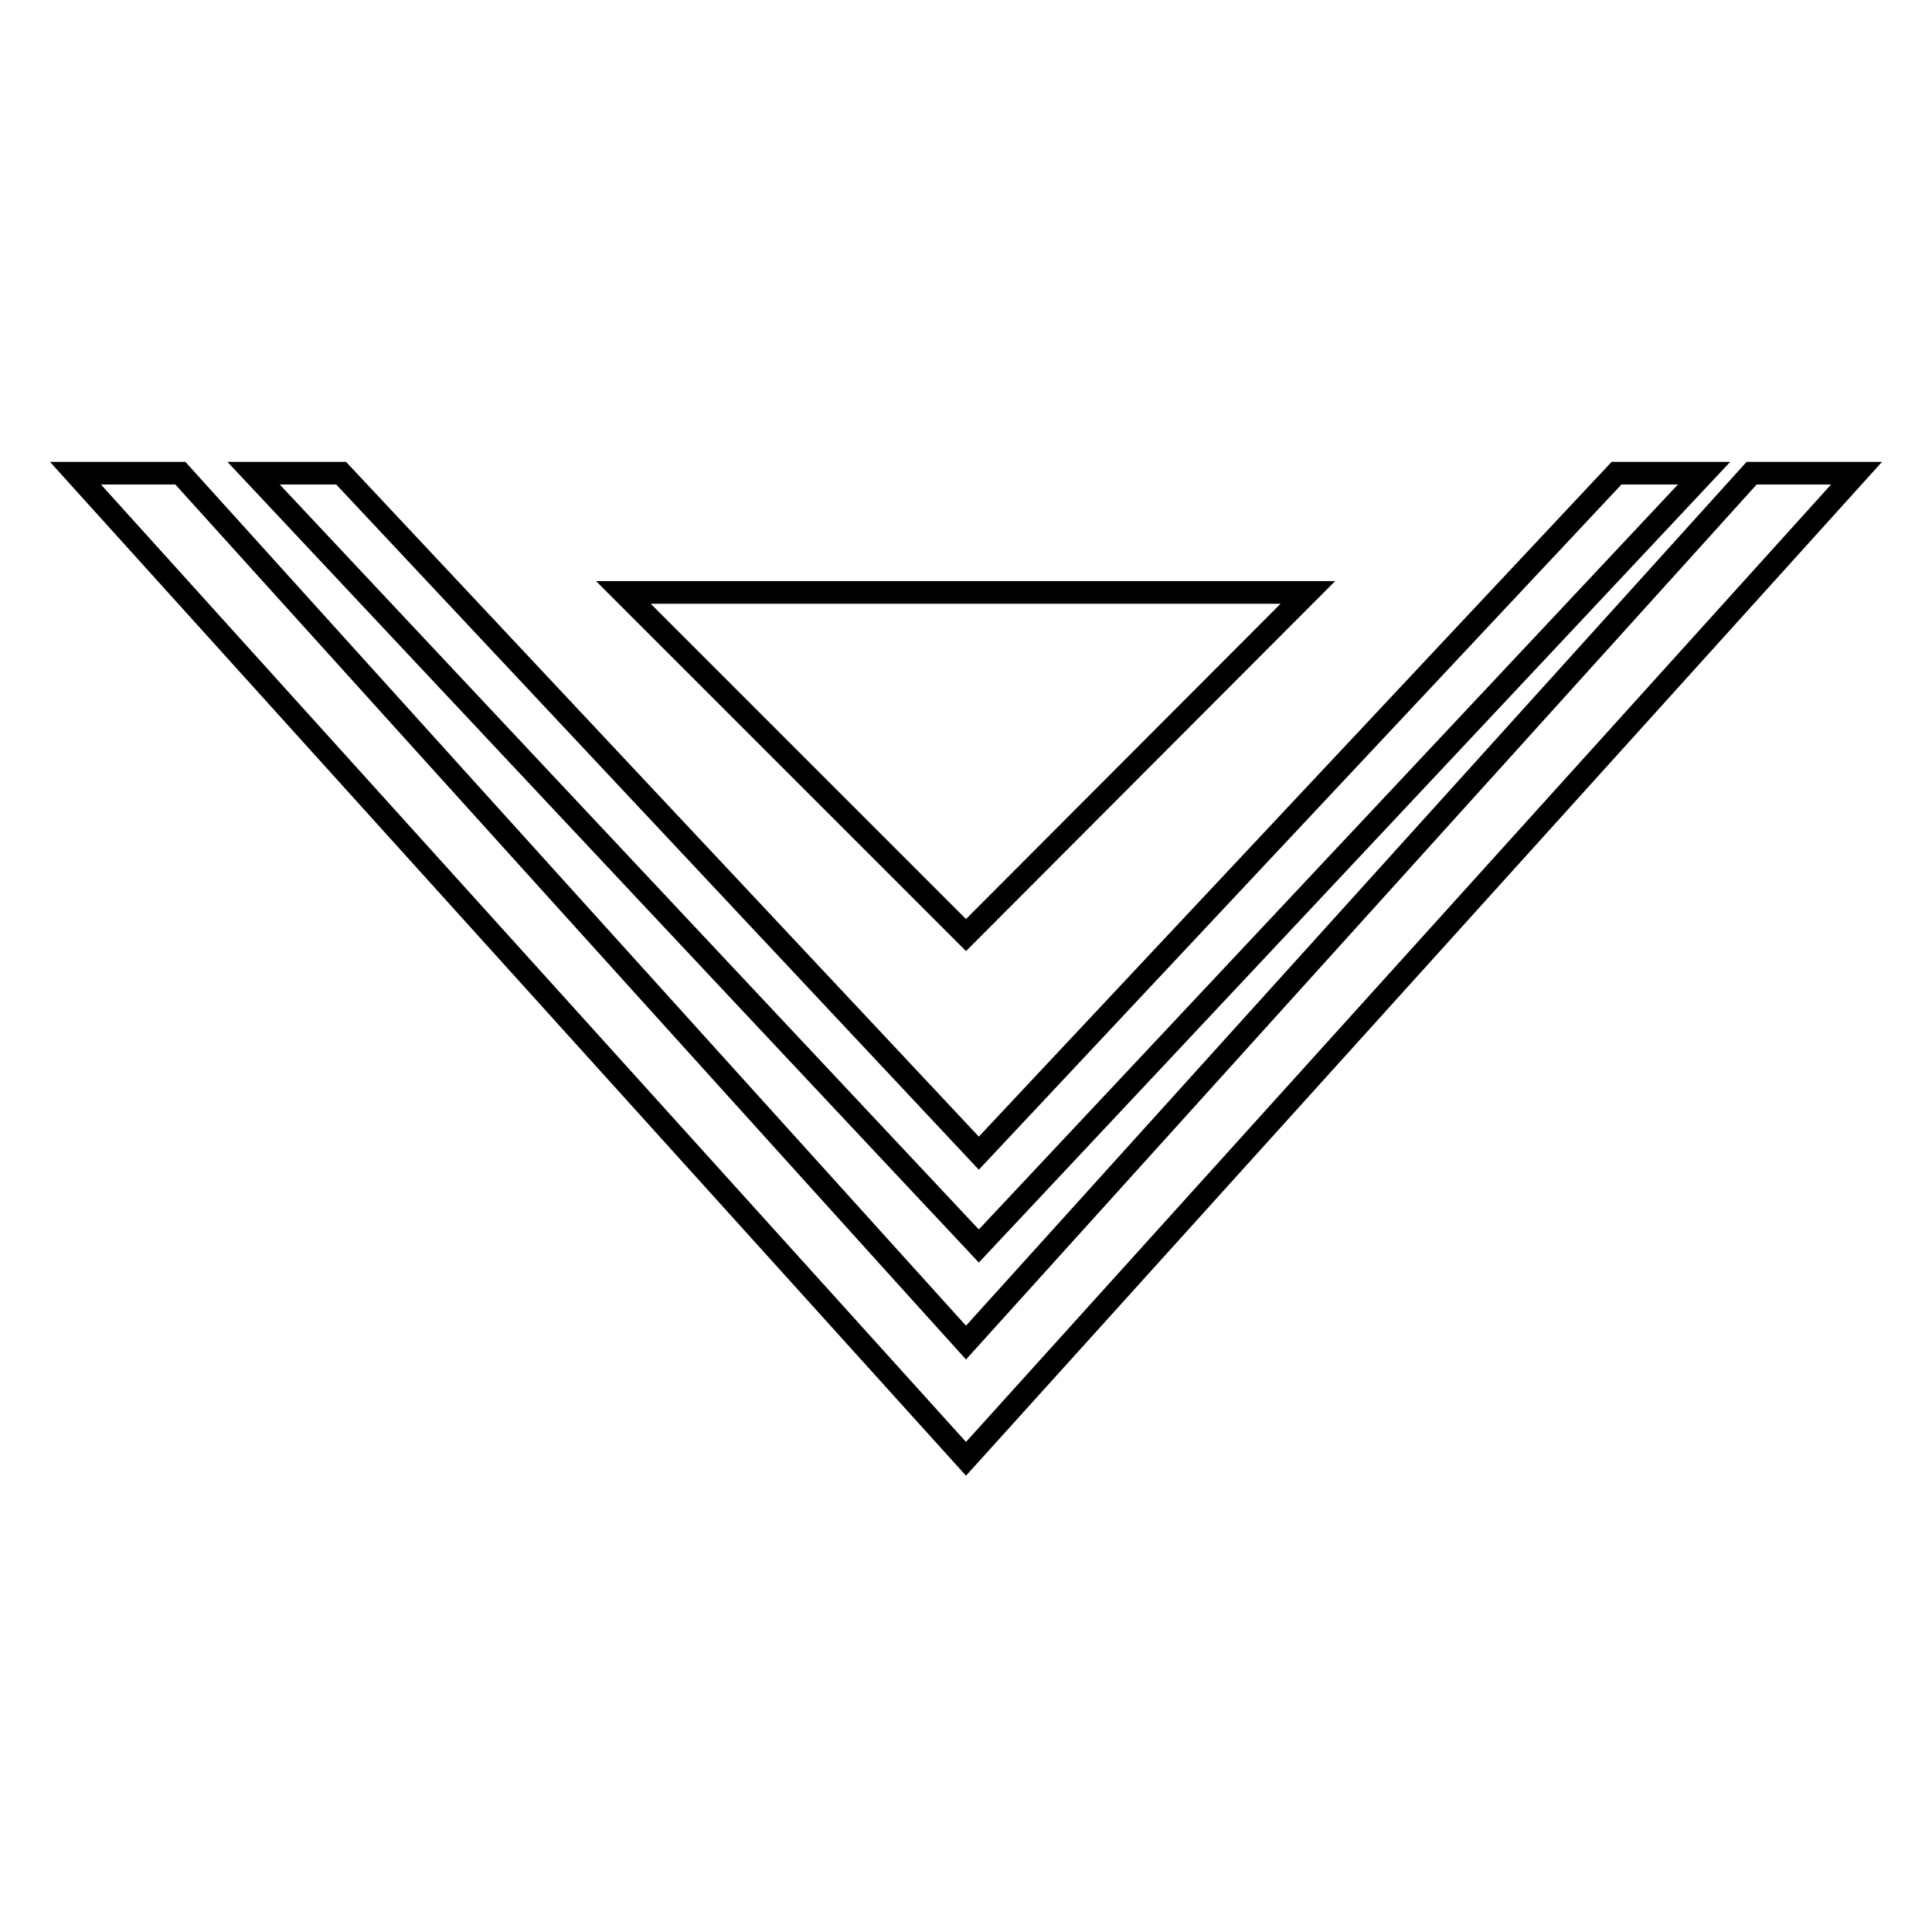 <?xml version="1.0" encoding="utf-8"?>
<!-- Svg Vector Icons : http://www.onlinewebfonts.com/icon -->
<!DOCTYPE svg PUBLIC "-//W3C//DTD SVG 1.1//EN" "http://www.w3.org/Graphics/SVG/1.1/DTD/svg11.dtd">
<svg version="1.1" xmlns="http://www.w3.org/2000/svg" xmlns:xlink="http://www.w3.org/1999/xlink" x="0px" y="0px" viewBox="0 0 256 256" enable-background="new 0 0 256 256" xml:space="preserve">
<g><g><path stroke-width="3" fill-opacity="0" stroke="#000000"  d="M23.9,62.7L128,177.9L232.1,62.7H246L128,193.3L10,62.7H23.9z M82.6,78.5h90.7L128,123.9L82.6,78.5z M33.6,62.7h11.6l84.5,90.1l84.5-90.1h11.6l-96.1,102.4L33.6,62.7z"/></g></g>
</svg>
